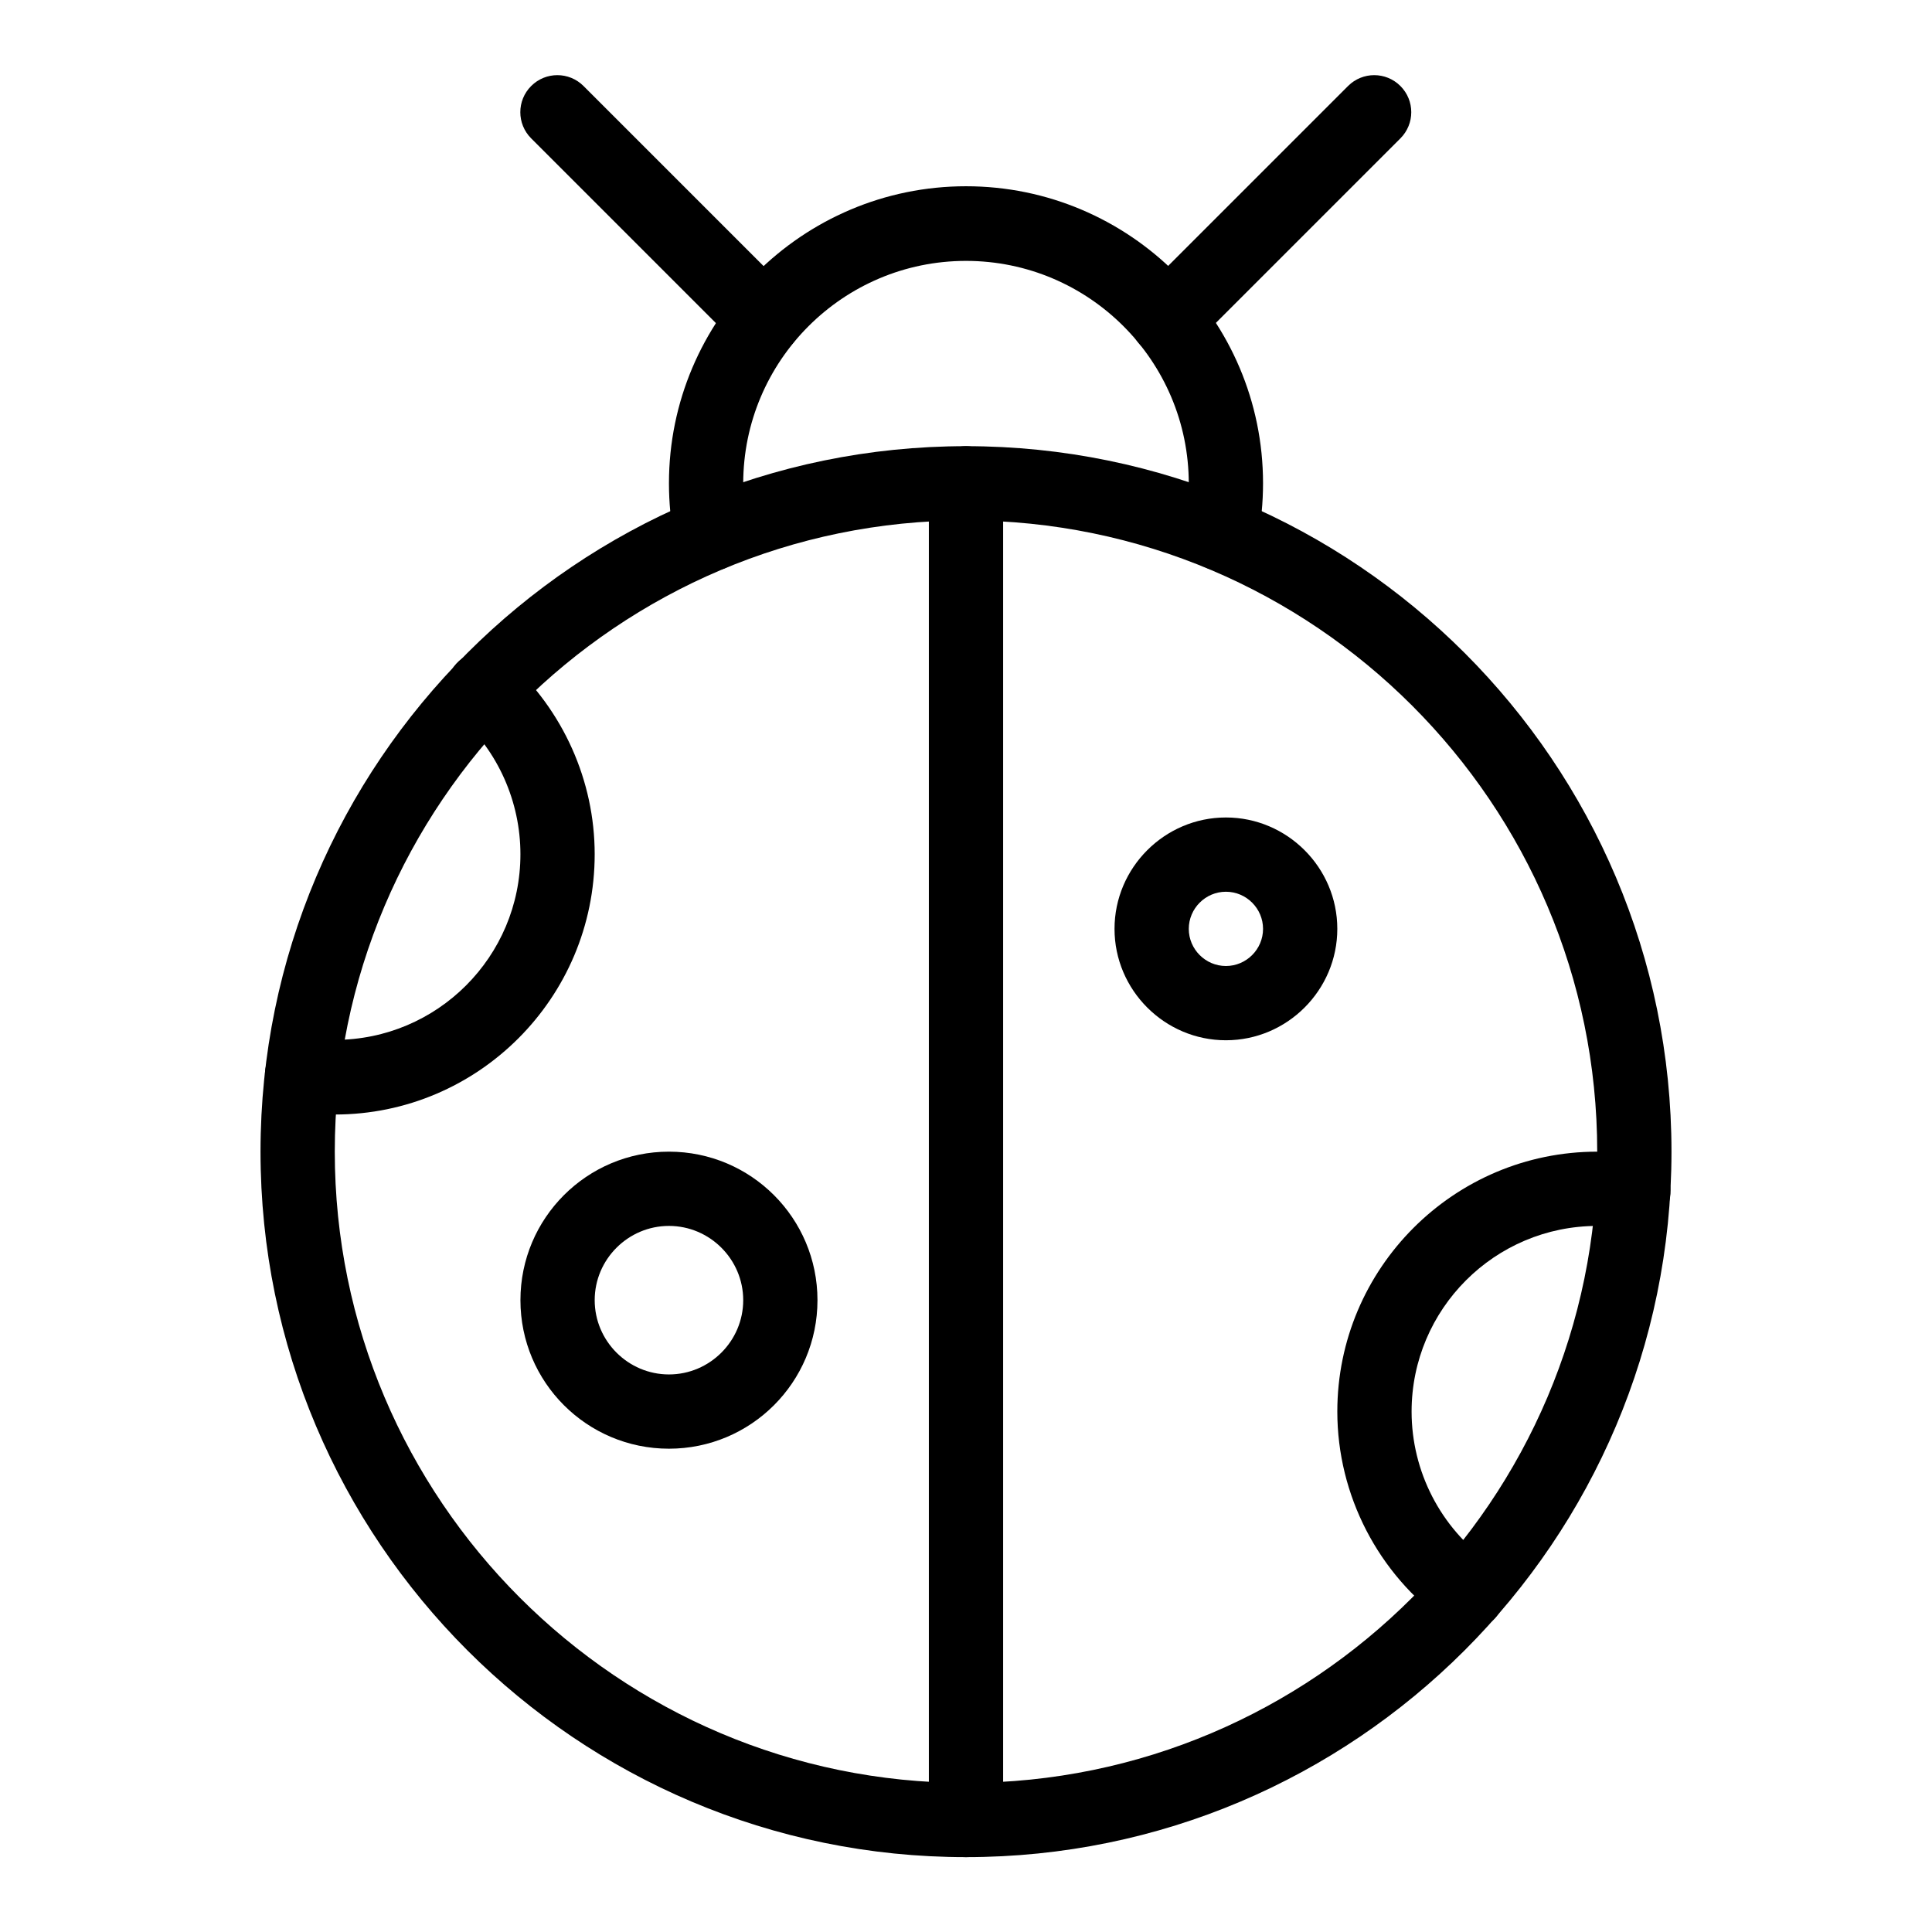 <?xml version="1.0" encoding="UTF-8"?>
<!-- Uploaded to: SVG Repo, www.svgrepo.com, Generator: SVG Repo Mixer Tools -->
<svg fill="#000000" width="800px" height="800px" version="1.1" viewBox="144 144 512 512" xmlns="http://www.w3.org/2000/svg">
 <g>
  <path d="m467.6 295.3c-0.59 0-1.277-0.098-1.871-0.195-5.312-1.082-8.758-6.199-7.773-11.512 0.789-3.738 1.082-7.676 1.082-11.414 0-32.57-26.469-59.039-59.039-59.039-32.57 0-59.039 26.469-59.039 59.039 0 3.836 0.395 7.676 1.082 11.414 1.082 5.312-2.461 10.527-7.773 11.512-5.312 1.082-10.527-2.461-11.512-7.773-0.984-5.019-1.477-10.137-1.477-15.254 0-43.395 35.324-78.719 78.719-78.719 43.395 0 78.719 35.324 78.719 78.719 0 5.117-0.492 10.234-1.477 15.254-0.98 4.723-5.016 7.969-9.641 7.969z"/>
  <path d="m453.33 238.43c-2.559 0-5.019-0.984-6.988-2.856-3.836-3.836-3.836-10.035 0-13.875l54.906-54.906c3.836-3.836 10.035-3.836 13.875 0 3.836 3.836 3.836 10.035 0 13.875l-54.906 54.906c-1.77 1.871-4.328 2.856-6.887 2.856z"/>
  <path d="m346.66 238.43c-2.559 0-5.019-0.984-6.988-2.856l-54.906-54.906c-3.836-3.836-3.836-10.035 0-13.875 3.836-3.836 10.035-3.836 13.875 0l54.906 54.906c3.836 3.836 3.836 10.035 0 13.875-1.867 1.871-4.426 2.856-6.887 2.856z"/>
  <path d="m400 636.16c-5.41 0-9.84-4.43-9.84-9.84v-354.24c0-5.41 4.43-9.84 9.84-9.84s9.84 4.43 9.84 9.84v354.24c0 5.41-4.43 9.84-9.84 9.84z"/>
  <path d="m232.72 439.36c-3.344 0-6.789-0.297-10.137-0.789-5.41-0.789-9.055-5.805-8.266-11.219 0.789-5.41 5.805-9.055 11.121-8.266 2.363 0.395 4.82 0.492 7.281 0.492 27.16 0 49.199-22.043 49.199-49.199 0-13.875-5.902-27.258-16.336-36.605-4.035-3.641-4.328-9.84-0.688-13.875 3.641-4.035 9.84-4.328 13.875-0.688 14.465 13.086 22.828 31.684 22.828 51.168 0 38.082-30.898 68.98-68.879 68.98z"/>
  <path d="m533.04 575.94c-1.969 0-3.938-0.59-5.707-1.871-18.105-12.887-28.93-33.848-28.93-55.988 0-37.984 30.898-68.879 68.879-68.879 3.641 0 7.379 0.297 11.121 0.887 5.41 0.887 9.055 5.902 8.168 11.316-0.887 5.41-5.902 9.055-11.316 8.168-2.656-0.395-5.312-0.688-7.969-0.688-27.16 0-49.199 22.043-49.199 49.199 0 15.844 7.676 30.801 20.664 40.051 4.43 3.148 5.41 9.348 2.262 13.676-1.871 2.754-4.922 4.129-7.973 4.129z"/>
  <path d="m400 636.16c-103.12 0-186.96-83.836-186.96-186.96s83.836-186.96 186.96-186.96 186.96 83.836 186.96 186.96c0 103.12-83.84 186.96-186.96 186.96zm0-354.24c-92.199 0-167.28 75.078-167.28 167.28 0 92.199 75.078 167.28 167.28 167.28 92.199 0 167.28-75.078 167.28-167.28-0.004-92.203-75.082-167.28-167.28-167.28z"/>
  <path d="m468.88 419.68c-16.234 0-29.52-13.285-29.52-29.52s13.285-29.52 29.52-29.52 29.52 13.285 29.52 29.52-13.285 29.52-29.52 29.52zm0-39.359c-5.41 0-9.84 4.43-9.84 9.84s4.43 9.84 9.84 9.84 9.84-4.43 9.84-9.84c0-5.414-4.43-9.84-9.84-9.84z"/>
  <path d="m321.28 527.92c-21.746 0-39.359-17.613-39.359-39.359s17.613-39.359 39.359-39.359 39.359 17.613 39.359 39.359-17.613 39.359-39.359 39.359zm0-59.039c-10.824 0-19.68 8.855-19.68 19.68 0 10.824 8.855 19.68 19.68 19.68 10.824 0 19.68-8.855 19.68-19.68 0-10.824-8.855-19.68-19.68-19.68z"/>
 </g>
</svg>